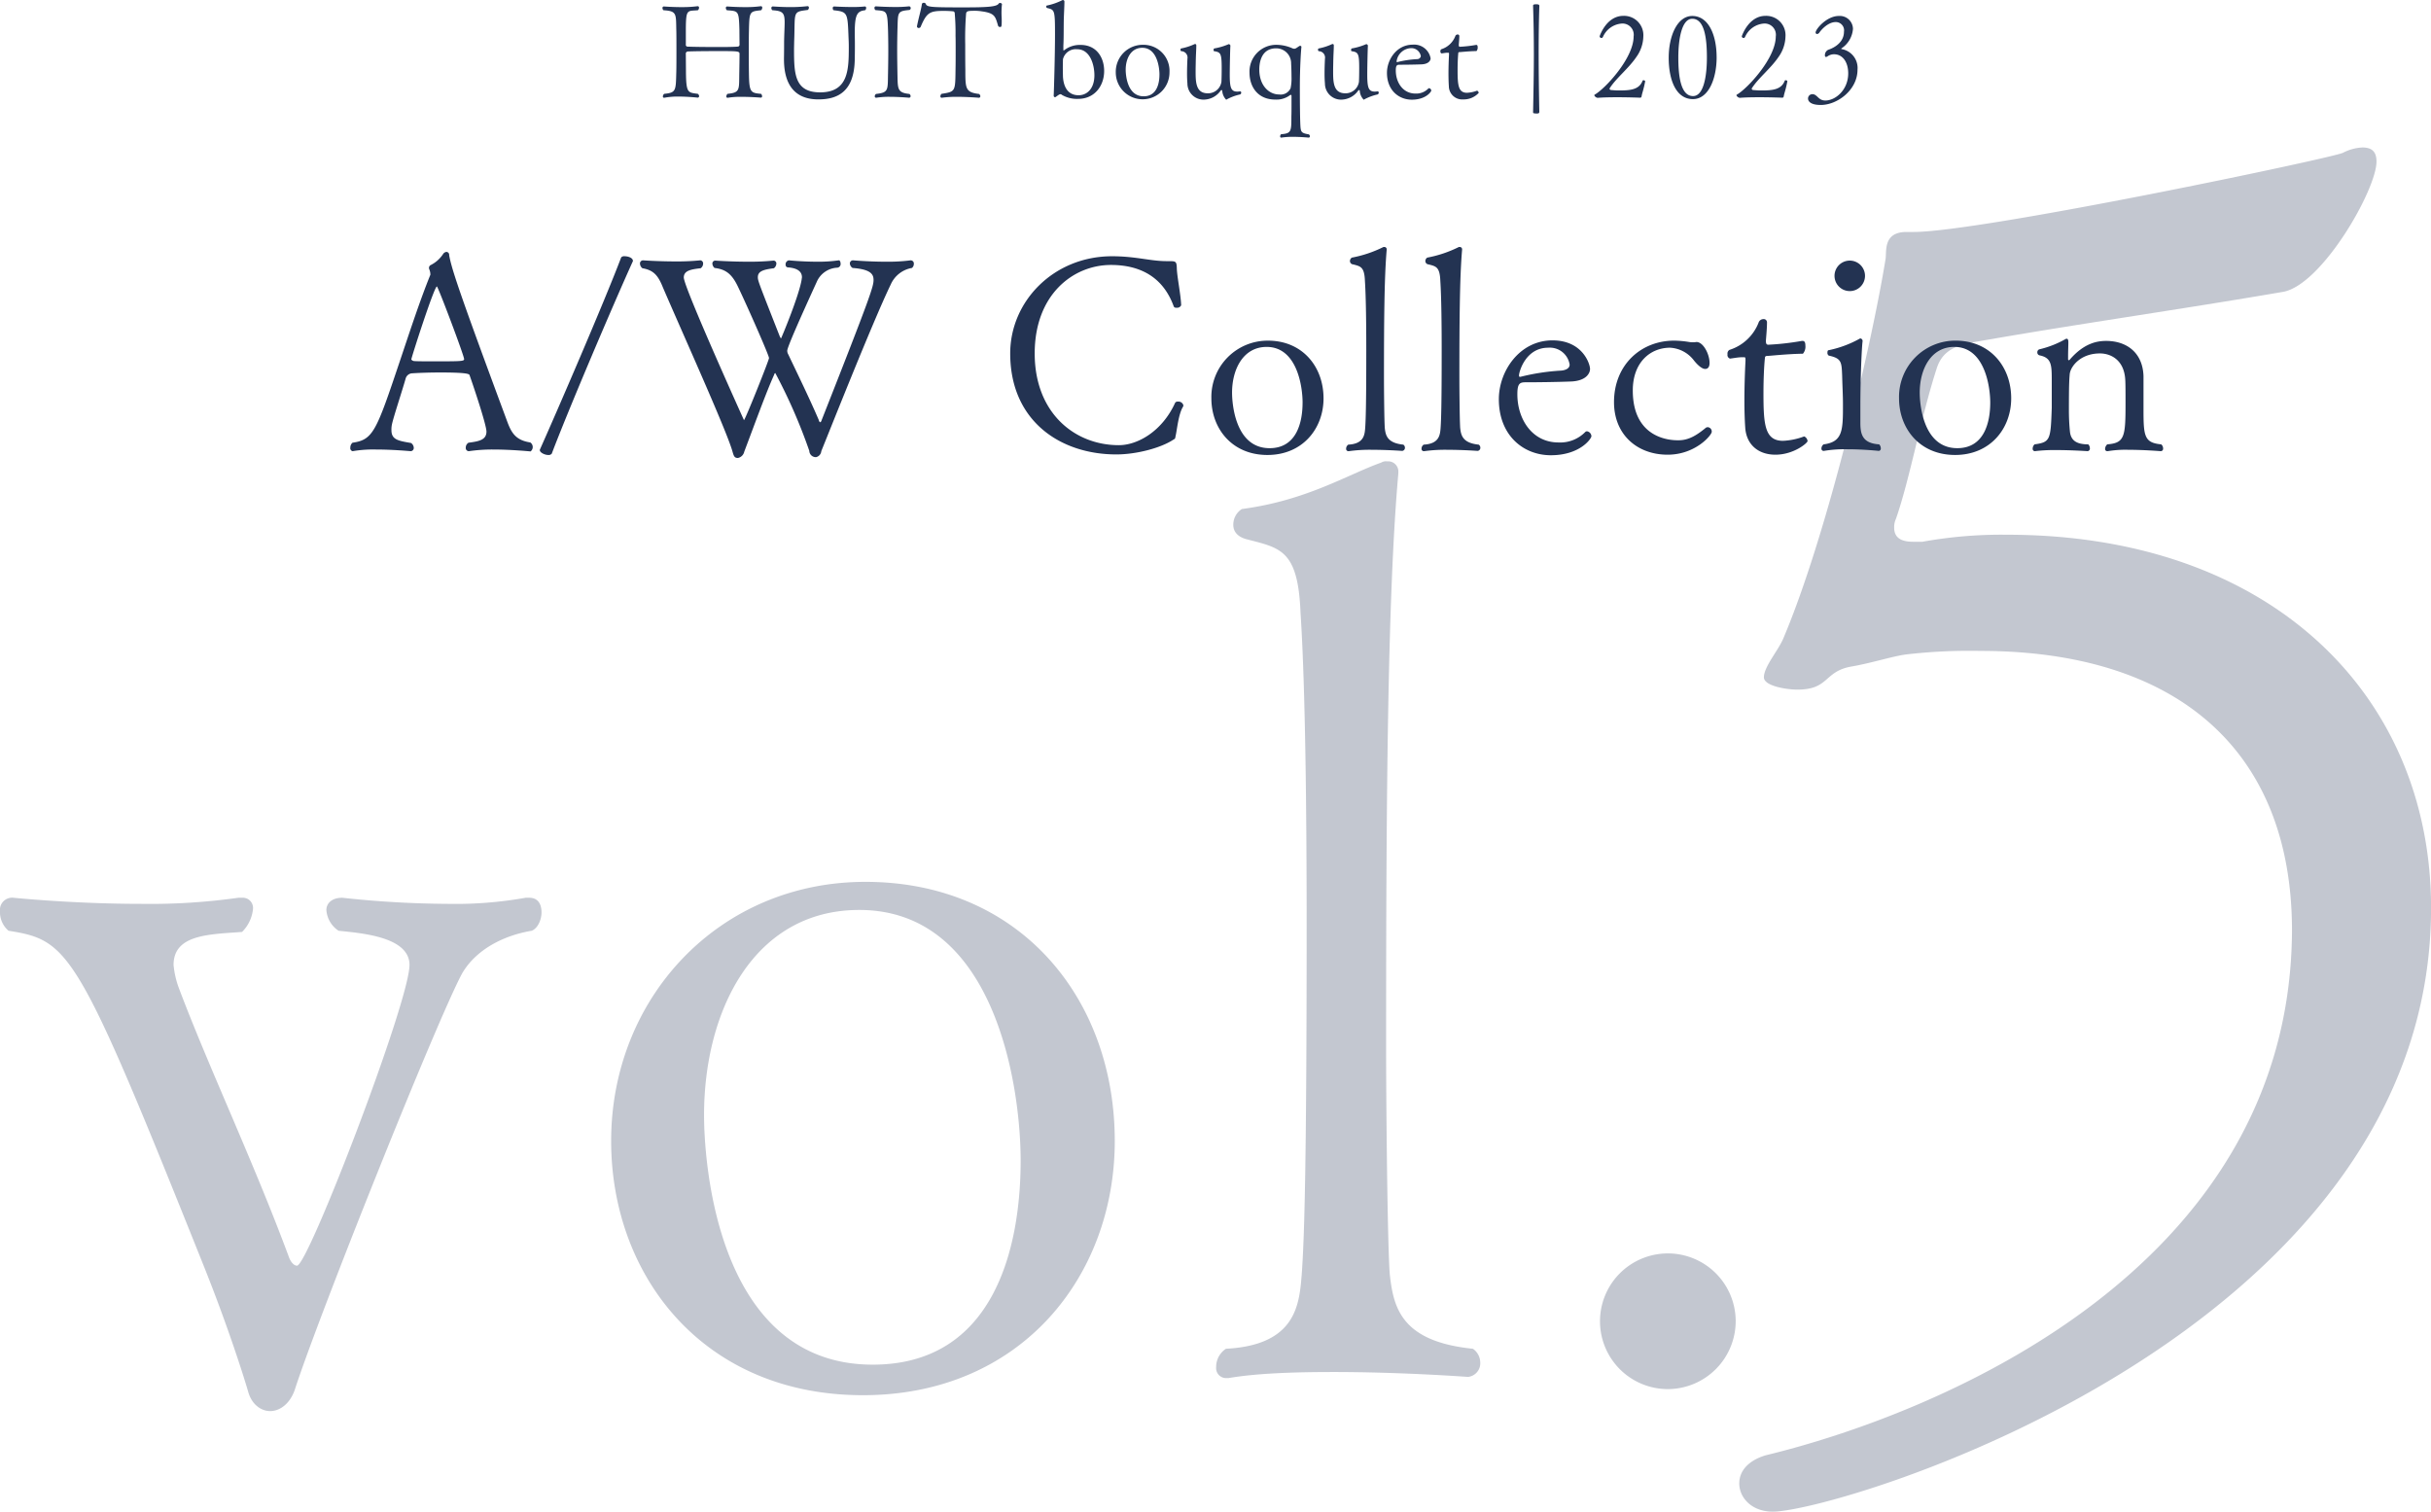 <svg id="title_head.svg" xmlns="http://www.w3.org/2000/svg" width="446.5" height="277.659" viewBox="0 0 446.5 277.659">
  <defs>
    <style>
      .cls-1, .cls-2 {
        fill: #233352;
        fill-rule: evenodd;
      }

      .cls-1 {
        opacity: 0.27;
      }
    </style>
  </defs>
  <path id="vol.5" class="cls-1" d="M442.066,1052.74c1.123-.45,1.8-2.02,1.8-3.37,0-1.57-.673-2.69-2.245-2.69h-0.673a73.8,73.8,0,0,1-14.37,1.12,186.211,186.211,0,0,1-19.308-1.12c-2.021,0-2.919,1.12-2.919,2.24a4.96,4.96,0,0,0,2.245,3.82c4.266,0.45,13.022,1.12,13.022,6.28,0,6.74-18.635,55.24-20.655,55.24-0.449,0-1.123-.45-1.572-1.8-6.511-17.51-14.818-35.03-20.206-49.39a16.74,16.74,0,0,1-.9-4.05c0-5.61,6.511-5.61,12.573-6.06a6.878,6.878,0,0,0,2.021-4.26,1.88,1.88,0,0,0-2.021-2.02h-0.673a116.162,116.162,0,0,1-17.961,1.12c-12.349,0-23.35-1.12-23.35-1.12a2.24,2.24,0,0,0-2.47,2.47,4.474,4.474,0,0,0,1.572,3.59c11.225,1.79,12.573,3.37,35.922,61.74,4.042,10.1,6.96,19.08,8.083,22.9,0.674,2.47,2.47,3.59,4.041,3.59,1.8,0,3.593-1.34,4.491-3.81,4.49-13.92,26.268-68.26,30.759-76.56C431.738,1056.33,436.678,1053.64,442.066,1052.74Zm107.089,38.61c0-26.26-17.513-47.59-45.8-47.59-26.942,0-46.7,21.33-46.7,47.59,0,24.7,16.839,46.7,46.251,46.7C531.867,1138.05,549.155,1116.28,549.155,1091.35Zm-17.288,3.6c0,16.16-4.94,37.49-27.167,37.49-29.187,0-30.983-38.62-30.983-45.8,0-19.31,9.205-37.72,28.514-37.72C527.152,1048.92,531.867,1081.25,531.867,1094.95Zm83.065,34.57c-13.247-1.34-14.594-7.63-15.268-13.69-0.449-6.06-.673-32.33-0.673-41.31,0-44.23.224-83.076,2.245-105.752v-0.225a1.87,1.87,0,0,0-2.021-2.02,1.683,1.683,0,0,0-1.122.224c-6.287,2.245-13.7,6.96-25.595,8.532a3.4,3.4,0,0,0-1.572,2.919c0,1.122.674,2.245,2.694,2.694,6.062,1.571,9.206,2.021,9.655,13.471,0.9,13.7,1.122,37.267,1.122,57.477,0,45.35-.449,57.7-0.9,63.99-0.449,5.39-.9,13.02-13.92,13.69a3.979,3.979,0,0,0-1.8,3.37,1.834,1.834,0,0,0,1.8,2.02h0.449c5.164-.9,12.349-1.12,19.309-1.12,12.573,0,24.7.9,24.7,0.9a2.518,2.518,0,0,0,2.245-2.7A3.109,3.109,0,0,0,614.932,1129.52Zm48.267-5.16a12.461,12.461,0,1,0-12.348,12.57A12.5,12.5,0,0,0,663.2,1124.36ZM713,980a81.544,81.544,0,0,0-15.519,1.293h-1.617c-1.616,0-3.556-.323-3.556-2.586a3.519,3.519,0,0,1,.323-1.617c2.587-7.436,4.527-18.429,7.437-27.482,0.969-3.233,3.233-4.2,6.143-4.849,18.105-3.234,38.8-6.143,57.549-9.377,7.113-1.293,17.136-18.752,17.136-23.925,0-1.94-.97-2.586-2.587-2.586a8.425,8.425,0,0,0-3.556.97c-1.94.97-66.6,14.549-78.889,14.549h-1.293c-4.526,0-3.556,3.88-3.88,5.173C688.1,945.4,680.019,980,671.936,999.074c-0.97,2.266-3.556,5.176-3.556,7.116,0,1.61,4.2,2.26,6.143,2.26,5.819,0,4.849-3.23,9.7-4.2,3.88-.65,7.76-1.94,10.346-2.27a101.151,101.151,0,0,1,13.579-.64c35.565,0,57.227,17.78,57.227,51.4-0.323,62.73-65.956,88.92-96.671,96.35-3.233.97-4.85,2.91-4.85,5.17,0,2.59,2.264,5.18,6.143,5.18,11.963,0,120.92-32.33,120.92-110.9C790.916,1009.74,761.817,980,713,980Z" transform="translate(-344.406 -881.781)"/>
  <path id="A_W_Collection" data-name="A/W Collection" class="cls-2" d="M441.852,964.7a1.013,1.013,0,0,0-.05-1.65c-2.55-.4-3.4-1.6-4.2-3.75-8.55-23.052-10.25-28.052-10.7-30.652a0.53,0.53,0,0,0-.5-0.6,0.871,0.871,0,0,0-.65.45,5.872,5.872,0,0,1-2.3,2,0.586,0.586,0,0,0-.25.55,0.517,0.517,0,0,0,.05.2,2.388,2.388,0,0,1,.2.9v0.1c-1.95,4.8-3.85,10.651-5.6,15.851-4.35,12.951-4.9,14.451-8.7,15a1.15,1.15,0,0,0-.4.9,0.555,0.555,0,0,0,.4.65h0.05a22.311,22.311,0,0,1,4.3-.3c3.1,0,6.25.3,6.3,0.3a0.578,0.578,0,0,0,.6-0.6,1.124,1.124,0,0,0-.5-0.9c-2.35-.4-3.6-0.6-3.6-2.35a4.289,4.289,0,0,1,.1-1.1c0.3-1.4,1.8-5.9,2.5-8.351a1.307,1.307,0,0,1,1.25-1c1.55-.1,3.4-0.15,5.2-0.15,5,0,5.251.3,5.3,0.5,0.8,2.25,3.1,9.151,3.1,10.351,0,1.55-1.4,1.8-3.3,2.05a1.06,1.06,0,0,0-.5.9,0.579,0.579,0,0,0,.5.65h0.1a29.67,29.67,0,0,1,4.45-.3C438.4,964.35,441.852,964.7,441.852,964.7Zm-12.2-16.951c0,0.4-.7.4-5.5,0.4-1.7,0-3.25,0-3.7-.05a0.663,0.663,0,0,1-.5-0.3c0-.3,4.2-13.4,4.7-13.4C424.851,934.4,429.652,947.1,429.652,947.749Zm31-18V929.7c0-.55-0.85-0.85-1.5-0.85a0.782,0.782,0,0,0-.65.2c-3.15,8.3-11.8,28.3-14.951,35.352v0.05c0,0.45.9,0.9,1.55,0.9a0.724,0.724,0,0,0,.651-0.25C448.551,957.65,456.951,937.9,460.651,929.748ZM511.9,931a0.966,0.966,0,0,0,.35-0.75,0.582,0.582,0,0,0-.55-0.65h-0.05a32.423,32.423,0,0,1-4.55.25c-3.1,0-6-.25-6-0.25a0.567,0.567,0,0,0-.6.55,1.043,1.043,0,0,0,.5.85c3.4,0.25,3.85,1.2,3.85,2.2,0,1.2-.5,2.85-9.551,25.8a0.52,0.52,0,0,1-.25.35,0.527,0.527,0,0,1-.25-0.4c-1.75-4.1-4.4-9.5-5.6-12.051a1.367,1.367,0,0,1-.2-0.7c0-.6,2.2-5.6,5.4-12.6a4.325,4.325,0,0,1,3.8-2.65,0.671,0.671,0,0,0,.6-0.75c0-.3-0.15-0.65-0.35-0.6a26.055,26.055,0,0,1-4,.25c-2.75,0-5.15-.25-5.15-0.25a0.735,0.735,0,0,0-.6.8,0.46,0.46,0,0,0,.45.5c2.1,0.15,2.55,1.05,2.55,1.8,0,0.15-.05.25-0.05,0.4-0.45,2.95-3.75,10.851-3.8,10.851a2.214,2.214,0,0,1-.25-0.45c-3.85-9.8-4-10.151-4-10.8,0-1.1,1-1.4,2.95-1.65a1.117,1.117,0,0,0,.45-0.85,0.514,0.514,0,0,0-.5-0.55h-0.05a43.931,43.931,0,0,1-4.6.2c-3.151,0-6.051-.2-6.051-0.2a0.525,0.525,0,0,0-.55.55,1.127,1.127,0,0,0,.4.8c2.15,0.25,3.25,1.2,4.351,3.55,1.7,3.55,5.65,12.5,5.65,13,0,0.4-4.4,11.4-4.6,11.4,0,0-11.051-24.4-11.051-26.2,0-1.3,1.4-1.5,3.1-1.7a1.046,1.046,0,0,0,.45-0.85,0.56,0.56,0,0,0-.5-0.6H473a42.594,42.594,0,0,1-4.5.2c-3.1,0-6-.2-6-0.2a0.567,0.567,0,0,0-.55.6,1.117,1.117,0,0,0,.45.85c2,0.35,2.851,1.25,3.751,3.5,1.5,3.5,4.3,9.8,7,16s5.25,12.2,5.8,14.2c0.25,0.9.4,1.15,1,1.15a1.5,1.5,0,0,0,1.15-1.15c1.8-4.75,4.1-11.1,5.5-14.151a0.37,0.37,0,0,1,.2-0.3,99.6,99.6,0,0,1,6.25,14.3,1.191,1.191,0,0,0,1.25,1.15,1.233,1.233,0,0,0,.95-1.1c1.351-3.3,9.5-23.9,12.751-30.6A5.212,5.212,0,0,1,511.9,931Zm49.75,25.551a0.476,0.476,0,0,0,.1-0.35,0.92,0.92,0,0,0-1-.65,0.527,0.527,0,0,0-.5.2c-2.35,5.2-6.85,7.8-10.35,7.8-8.151,0-15.451-5.95-15.451-16.851,0-10.851,7.1-16.251,14-16.251,5.35,0,9.6,2.2,11.55,7.65a0.48,0.48,0,0,0,.5.2,0.789,0.789,0,0,0,.85-0.45c-0.05-1.85-.8-5.5-0.8-6.9-0.05-1.15-.2-1.2-1.4-1.2H558.7c-3.05,0-5.65-.9-10.05-0.9-10.7,0-18.7,8.25-18.7,17.851,0,12.4,9.2,18.551,19.5,18.551,3.6,0,8.1-1.15,10.45-2.7,0.4-.25.3-0.1,0.45-0.8C560.6,960.65,560.852,957.9,561.653,956.549Zm25.849-1.6c0-5.85-3.9-10.6-10.2-10.6a10.343,10.343,0,0,0-10.4,10.6c0,5.5,3.75,10.4,10.3,10.4C583.652,965.35,587.5,960.5,587.5,954.949Zm-3.85.8c0,3.6-1.1,8.351-6.051,8.351-6.5,0-6.9-8.6-6.9-10.2,0-4.3,2.05-8.4,6.35-8.4C582.6,945.5,583.652,952.7,583.652,955.749Zm18.5,7.7c-2.95-.3-3.25-1.7-3.4-3.05-0.1-1.35-.15-7.2-0.15-9.2,0-9.85.05-18.5,0.5-23.551V927.6a0.417,0.417,0,0,0-.45-0.45,0.375,0.375,0,0,0-.25.05,22.037,22.037,0,0,1-5.7,1.9,0.757,0.757,0,0,0-.35.65,0.63,0.63,0,0,0,.6.6c1.35,0.35,2.05.45,2.15,3,0.2,3.05.25,8.3,0.25,12.8,0,10.1-.1,12.851-0.2,14.251-0.1,1.2-.2,2.9-3.1,3.05a0.885,0.885,0,0,0-.4.75,0.409,0.409,0,0,0,.4.45h0.1a27.662,27.662,0,0,1,4.3-.25c2.8,0,5.5.2,5.5,0.2a0.56,0.56,0,0,0,.5-0.6A0.691,0.691,0,0,0,602.151,963.45Zm13.85,0c-2.95-.3-3.25-1.7-3.4-3.05-0.1-1.35-.15-7.2-0.15-9.2,0-9.85.05-18.5,0.5-23.551V927.6a0.417,0.417,0,0,0-.45-0.45,0.375,0.375,0,0,0-.25.05,22.037,22.037,0,0,1-5.7,1.9,0.757,0.757,0,0,0-.35.65,0.63,0.63,0,0,0,.6.6c1.35,0.35,2.05.45,2.15,3,0.2,3.05.25,8.3,0.25,12.8,0,10.1-.1,12.851-0.2,14.251-0.1,1.2-.2,2.9-3.1,3.05a0.884,0.884,0,0,0-.4.75,0.408,0.408,0,0,0,.4.45H606a27.662,27.662,0,0,1,4.3-.25c2.8,0,5.5.2,5.5,0.2a0.56,0.56,0,0,0,.5-0.6A0.691,0.691,0,0,0,616,963.45Zm20.7-1.55a0.961,0.961,0,0,0-.8-0.9,0.455,0.455,0,0,0-.351.15,6.427,6.427,0,0,1-4.9,1.9c-4.85,0-7.55-4.3-7.55-8.851,0-1.9.4-2.2,1.45-2.2,2.35,0,6.05-.05,8.5-0.15,2.8-.15,3.4-1.6,3.4-2.3,0-.9-1.351-5.25-6.9-5.25-6.05,0-9.85,5.65-9.85,10.8,0,6.7,4.55,10.3,9.55,10.3C634.6,965.4,636.7,962.35,636.7,961.9Zm-4-13.151c0,0.85-1.05,1.05-1.5,1.1a39.545,39.545,0,0,0-7.55,1.15h-0.1c-0.1,0-.15-0.1-0.15-0.25,0-.65,1.2-5.1,5.35-5.1A3.681,3.681,0,0,1,632.7,948.749ZM658.8,961.1a0.789,0.789,0,0,0-.7-0.85,0.642,0.642,0,0,0-.5.2c-1.551,1.25-3,2.2-4.9,2.2h-0.15c-1.2,0-8.25-.2-8.25-9.151,0-5.15,3.2-7.85,6.85-7.85a5.908,5.908,0,0,1,4.35,2.3s1.2,1.6,2.1,1.6c0.4,0,.8-0.25.8-1.1,0-1.6-1.15-3.85-2.4-3.85h-0.05a2.453,2.453,0,0,1-.55.05,4.944,4.944,0,0,1-.75-0.05,18.121,18.121,0,0,0-2.75-.25c-6.1,0-11.05,4.45-11.05,11.3,0,5.951,4.25,9.651,9.85,9.651C655.8,965.3,658.8,961.7,658.8,961.1Zm17.6,1.7a1.043,1.043,0,0,0-.6-0.85h-0.05a12.594,12.594,0,0,1-3.85.8c-3.35,0-3.6-2.95-3.6-8.751,0-2.35.1-4.8,0.25-6.3,0.05-.3-0.05-0.55.55-0.55,0.4,0,3.45-.35,6.45-0.4a1.989,1.989,0,0,0,.45-1.5c0-.35-0.05-0.85-0.5-0.85h-0.15a48.888,48.888,0,0,1-6.15.7c-0.35,0-.45-0.2-0.45-0.7,0-.3.2-2.15,0.2-3.45a0.6,0.6,0,0,0-.7-0.551,0.928,0.928,0,0,0-.85.651,8.47,8.47,0,0,1-5.35,5,0.778,0.778,0,0,0-.351.8,0.687,0.687,0,0,0,.451.8c0.5-.05,1.5-0.25,2.15-0.25h0.45c0.15,0,.25,0,0.25.45v0.2c-0.1,1.9-.2,4.65-0.2,7.35,0,1.7.05,3.451,0.15,4.9,0.2,3.15,2.4,5,5.55,5C673.851,965.3,676.4,963.15,676.4,962.8Zm10.55-30.352a2.8,2.8,0,0,0-5.6,0A2.8,2.8,0,1,0,686.951,932.448Zm2.6,30.952c-3.15-.2-3.45-1.95-3.45-4v-2.9c0-5.45.25-10.8,0.4-12a0.482,0.482,0,0,0-.35-0.55,0.241,0.241,0,0,0-.2.05,19.819,19.819,0,0,1-5.65,2.1c-0.2,0-.25.2-0.25,0.45a0.585,0.585,0,0,0,.25.55c2.35,0.5,2.35,1.2,2.45,3.65,0.05,2,.15,3.65.15,5.3,0,4.7,0,6.9-3.55,7.351a0.947,0.947,0,0,0-.4.75,0.4,0.4,0,0,0,.35.45h0.1a23.226,23.226,0,0,1,4.3-.3c3,0,5.75.3,5.8,0.3a0.426,0.426,0,0,0,.35-0.5A1.08,1.08,0,0,0,689.551,963.4Zm24.251-8.451c0-5.85-3.9-10.6-10.2-10.6a10.343,10.343,0,0,0-10.4,10.6c0,5.5,3.75,10.4,10.3,10.4C709.952,965.35,713.8,960.5,713.8,954.949Zm-3.85.8c0,3.6-1.1,8.351-6.051,8.351-6.5,0-6.9-8.6-6.9-10.2,0-4.3,2.05-8.4,6.35-8.4C708.9,945.5,709.952,952.7,709.952,955.749Zm31.4,7.651c-3.1-.3-3.25-1.5-3.25-6.35v-6.2c-0.15-4.35-3.15-6.45-6.851-6.45-1.5,0-4,.3-6.7,3.45a0.265,0.265,0,0,1-.15.1,0.175,0.175,0,0,1-.15-0.2v-0.6c0-.85.05-1.95,0.05-2.5,0-.45-0.1-0.65-0.3-0.65a0.378,0.378,0,0,0-.2.05,18.124,18.124,0,0,1-4.85,1.9,0.563,0.563,0,0,0-.35.55,0.542,0.542,0,0,0,.4.55c2.25,0.45,2.25,1.8,2.25,4.7v4.95c-0.2,5.851-.25,6.3-3.15,6.7a1.039,1.039,0,0,0-.351.75,0.426,0.426,0,0,0,.351.5h0.05a29.714,29.714,0,0,1,3.9-.2c2.85,0,5.8.2,5.8,0.2a0.475,0.475,0,0,0,.4-0.55,0.987,0.987,0,0,0-.3-0.7c-2.2,0-3.15-.75-3.35-2.25a39.406,39.406,0,0,1-.2-4.1c0-4.4.05-5.351,0.15-6.551,0.15-1.4,1.95-3.8,5.55-3.8,1.95,0,4.451,1.15,4.651,4.85,0.05,0.75.05,2.7,0.05,4.05,0,6.351-.1,7.551-3.351,7.8a1.127,1.127,0,0,0-.4.8,0.383,0.383,0,0,0,.4.45h0.1a19.761,19.761,0,0,1,3.751-.25c2.85,0,5.9.25,5.95,0.25a0.435,0.435,0,0,0,.45-0.5A0.966,0.966,0,0,0,741.352,963.4Z" transform="translate(-344.406 -881.781)"/>
  <path id="HUIT_bouquet_2023_" data-name="HUIT bouquet | 2023 " class="cls-2" d="M484.188,883.664a0.591,0.591,0,0,0,.216-0.455,0.239,0.239,0,0,0-.216-0.288H484.14a20.686,20.686,0,0,1-2.849.168c-1.724,0-3.305-.12-3.305-0.12h-0.024a0.242,0.242,0,0,0-.239.288,0.551,0.551,0,0,0,.191.407c2.132,0.167,2.2.048,2.3,3.616,0,0.814.024,2.3,0.024,2.658a0.36,0.36,0,0,1-.383.407c-0.958.072-2.418,0.072-3.9,0.072-2.036,0-4.143-.024-5.172-0.072a0.341,0.341,0,0,1-.408-0.407v-2.874c0.024-3.664.288-3.233,2.2-3.4a0.559,0.559,0,0,0,.215-0.455,0.239,0.239,0,0,0-.215-0.288h-0.048a22.293,22.293,0,0,1-2.922.168c-1.724,0-3.256-.12-3.256-0.12h-0.024a0.253,0.253,0,0,0-.24.288,0.512,0.512,0,0,0,.192.407c2.466,0.143,2.275.67,2.346,3.64,0.024,0.838.024,2.346,0.024,3.831s0,2.969-.024,3.783c-0.095,3.52,0,3.88-2.227,4.1a0.667,0.667,0,0,0-.239.479,0.209,0.209,0,0,0,.215.24h0.048a12.728,12.728,0,0,1,2.634-.216c1.772,0,3.473.192,3.473,0.192a0.272,0.272,0,0,0,.287-0.264,0.576,0.576,0,0,0-.239-0.431c-1.82-.263-2.156-0.048-2.18-4.19l-0.024-3.113a0.4,0.4,0,0,1,.408-0.479c0.957-.048,3.424-0.072,5.579-0.072,3.736,0,3.879.024,3.879,0.551,0,0.359-.024,2.49-0.048,3.52-0.048,3.065.168,3.544-2.155,3.783a0.64,0.64,0,0,0-.215.479,0.2,0.2,0,0,0,.191.24h0.072a14.326,14.326,0,0,1,2.586-.168c1.748,0,3.449.144,3.449,0.144h0.023a0.233,0.233,0,0,0,.24-0.264,0.645,0.645,0,0,0-.192-0.431c-1.939-.167-2.179-0.311-2.227-3.759-0.024-1.389-.024-2.946-0.024-4.454,0-1.126,0-2.227.024-3.281C482.033,883.831,482.081,883.9,484.188,883.664Zm19.108,0a0.477,0.477,0,0,0,.192-0.407,0.239,0.239,0,0,0-.192-0.288h-0.048a21.236,21.236,0,0,1-2.275.1c-1.676,0-3.352-.1-3.352-0.1a0.265,0.265,0,0,0-.263.312,0.419,0.419,0,0,0,.167.383c2.586,0.287,2.562.479,2.73,5,0.024,0.527.048,0.91,0.048,1.7,0,4.166-.048,8.381-5.268,8.381-4.718,0-4.789-3.472-4.789-7.95,0-.479.023-0.934,0.023-1.317,0.216-5.58-.383-5.508,2.491-5.867a0.512,0.512,0,0,0,.215-0.431,0.233,0.233,0,0,0-.239-0.264h-0.048a26.937,26.937,0,0,1-3.089.168c-1.7,0-3.113-.12-3.257-0.12a0.279,0.279,0,0,0-.263.312,0.5,0.5,0,0,0,.191.383c1.916,0.119,2.251.5,2.251,2.251,0,0.814-.071,1.915-0.1,3.448,0,0.694,0,1.892-.024,3.113v0.191c0,4.215,1.628,7.376,6.321,7.376,3.592,0,6.61-1.461,6.681-7.423,0.024-1.2.024-1.868,0.024-2.467,0-.575,0-1.077-0.024-1.892v-0.5C501.4,884.334,501.907,883.831,503.3,883.664Zm8.141,15.373c-2.3-.239-2.132-0.958-2.2-3.855-0.024-1.389-.048-2.85-0.048-4.287,0-1.2.024-2.394,0.048-3.544,0.119-3.3-.12-3.52,2.2-3.735a0.35,0.35,0,0,0,.239-0.335,0.32,0.32,0,0,0-.263-0.336h-0.048a22.181,22.181,0,0,1-2.61.12c-1.8,0-3.472-.12-3.472-0.12a0.266,0.266,0,0,0-.264.312,0.464,0.464,0,0,0,.192.383c2.083,0.191,2.179,0,2.3,3.759,0.023,0.838.047,2.227,0.047,3.664s-0.024,2.969-.047,4.119c-0.072,3.113.167,3.592-2.2,3.855a0.539,0.539,0,0,0-.239.431,0.247,0.247,0,0,0,.239.264h0.048a14.831,14.831,0,0,1,2.443-.168c1.772,0,3.568.168,3.592,0.168a0.286,0.286,0,0,0,.263-0.288A0.538,0.538,0,0,0,511.437,899.037Zm17-16.523a0.4,0.4,0,0,0-.359-0.191,0.3,0.3,0,0,0-.24.119c-0.359.575-2.011,0.695-6.393,0.695-6.226,0-6.8-.048-7.017-0.671a0.339,0.339,0,0,0-.335-0.167,0.348,0.348,0,0,0-.359.191c-0.12.982-.6,2.515-0.91,4.119v0.048a0.3,0.3,0,0,0,.335.263,0.382,0.382,0,0,0,.336-0.191c1.125-2.682,1.7-2.946,4.286-2.946a16.042,16.042,0,0,1,1.6.072,0.364,0.364,0,0,1,.383.407,40.775,40.775,0,0,1,.144,4.1c0.024,0.575.024,1.581,0.024,2.706s0,2.371-.024,3.448c-0.048,4.071,0,4.1-2.562,4.5a0.581,0.581,0,0,0-.216.431,0.239,0.239,0,0,0,.216.288H517.4a19.174,19.174,0,0,1,2.777-.168c2.012,0,3.976.168,4,.168a0.265,0.265,0,0,0,.287-0.288,0.533,0.533,0,0,0-.24-0.407c-2.514-.311-2.514-0.982-2.514-4.478-0.024-1.413-.024-3.209-0.024-4.669a56.7,56.7,0,0,1,.168-5.676c0.119-.383.287-0.455,1.628-0.455a8.208,8.208,0,0,1,1.221.1c2.539,0.336,2.515,1.03,3.041,2.706a0.387,0.387,0,0,0,.336.168c0.239,0,.311,0,0.311-1.054,0-.287,0-0.6-0.024-0.91A15.226,15.226,0,0,1,528.438,882.514Zm14.438,7.519a4.672,4.672,0,0,0-2.993.958,0.405,0.405,0,0,1-.12.048c-0.048,0-.048-0.048-0.048-0.12v-0.742c0.072-1.341.048-2.754,0.072-4.526,0.024-1.245.12-2.634,0.12-3.616a0.259,0.259,0,0,0-.264-0.239,0.3,0.3,0,0,0-.143.024,11.172,11.172,0,0,1-2.826.982,0.143,0.143,0,0,0-.1.167,0.272,0.272,0,0,0,.168.288c1.365,0.311,1.437.359,1.437,4.789,0,3.879-.192,10.321-0.24,11.278v0.024a0.269,0.269,0,0,0,.24.288,0.259,0.259,0,0,0,.167-0.072c0.264-.192.359-0.263,0.551-0.383a0.9,0.9,0,0,1,.263-0.1,0.516,0.516,0,0,1,.312.144,5.474,5.474,0,0,0,2.945.718c3.041,0,4.789-2.395,4.789-5.124C547.21,892.428,545.869,890.033,542.876,890.033Zm2.538,5.58c0,2.49-1.389,3.664-2.9,3.664-2.06,0-2.778-1.677-2.874-3.425,0-.191-0.024-0.91-0.024-1.6,0-.718.024-1.413,0.024-1.581a2.421,2.421,0,0,1,2.61-1.843C544.624,890.824,545.414,893.673,545.414,895.613Zm13.792-.527a4.79,4.79,0,0,0-4.885-5.077,4.953,4.953,0,0,0-4.98,5.077A4.933,4.933,0,1,0,559.206,895.086Zm-1.843.383c0,1.724-.527,4-2.9,4-3.113,0-3.3-4.119-3.3-4.885,0-2.059.981-4.023,3.041-4.023C556.86,890.56,557.363,894.008,557.363,895.469Zm14.8,3.664a0.34,0.34,0,0,0,.215-0.335,0.218,0.218,0,0,0-.191-0.24h-0.024a3.581,3.581,0,0,1-.5.048c-1.174,0-1.389-.742-1.389-3.161,0-1.341.072-4.621,0.12-5.292a0.354,0.354,0,0,0-.288-0.263h-0.024a11.57,11.57,0,0,1-2.658.79,0.3,0.3,0,0,0-.119.287c0,0.1.024,0.216,0.1,0.216,1.2,0.191,1.389.383,1.389,3.137,0,1.077-.024,2.131-0.048,2.49a2.474,2.474,0,0,1-2.514,2.107c-2.227,0-2.227-2.131-2.227-4.142,0-.647.024-1.269,0.024-1.533,0.024-1.413.1-2.394,0.1-2.969v-0.192a0.214,0.214,0,0,0-.216-0.215,0.34,0.34,0,0,0-.167.048,10.463,10.463,0,0,1-2.395.766,0.208,0.208,0,0,0-.12.239,0.281,0.281,0,0,0,.12.264,1.171,1.171,0,0,1,1.149,1.389c0,0.191-.024.383-0.024,0.6-0.024.551-.047,1.341-0.047,2.155,0,0.623.023,1.246,0.071,1.8a2.957,2.957,0,0,0,3.209,2.946,3.853,3.853,0,0,0,2.9-1.652,0.242,0.242,0,0,1,.167-0.1,0.164,0.164,0,0,1,.12.167,2.618,2.618,0,0,0,.718,1.605,0.125,0.125,0,0,0,.1-0.048A9.241,9.241,0,0,1,572.161,899.133ZM584.8,906.46c-1.245-.191-1.412-0.431-1.508-1.1-0.12-.814-0.144-5.34-0.144-7.328,0-4,.216-6.968.287-7.614v-0.024a0.2,0.2,0,0,0-.239-0.192,0.18,0.18,0,0,0-.12.024c-0.311.192-.407,0.287-0.622,0.407a0.656,0.656,0,0,1-.336.1,1.071,1.071,0,0,1-.431-0.12,7.33,7.33,0,0,0-2.753-.6,4.907,4.907,0,0,0-5.029,5.125c0,2.514,1.461,4.933,4.741,4.933a4.12,4.12,0,0,0,2.634-.766,0.39,0.39,0,0,1,.216-0.1c0.072,0,.12.048,0.12,0.191v1.868c0,0.647,0,1.293-.024,1.892,0,2.754,0,3.137-1.892,3.28a0.55,0.55,0,0,0-.168.384,0.2,0.2,0,0,0,.192.239h0.024a14.066,14.066,0,0,1,2.107-.144c1.461,0,2.9.144,2.9,0.144A0.24,0.24,0,0,0,585,906.82,0.494,0.494,0,0,0,584.8,906.46Zm-3.256-13.05c0.024,0.383.072,1.46,0.072,2.49a8.581,8.581,0,0,1-.168,2.083,2,2,0,0,1-2.107,1.15c-1.868,0-3.64-1.652-3.64-4.574,0-.694.072-3.9,3.089-3.9A2.737,2.737,0,0,1,581.547,893.41Zm15.875,5.723a0.339,0.339,0,0,0,.216-0.335,0.218,0.218,0,0,0-.192-0.24h-0.024a3.553,3.553,0,0,1-.5.048c-1.173,0-1.389-.742-1.389-3.161,0-1.341.072-4.621,0.12-5.292a0.353,0.353,0,0,0-.287-0.263h-0.024a11.6,11.6,0,0,1-2.658.79,0.3,0.3,0,0,0-.12.287c0,0.1.024,0.216,0.1,0.216,1.2,0.191,1.389.383,1.389,3.137,0,1.077-.024,2.131-0.048,2.49a2.475,2.475,0,0,1-2.514,2.107c-2.227,0-2.227-2.131-2.227-4.142,0-.647.024-1.269,0.024-1.533,0.023-1.413.1-2.394,0.1-2.969v-0.192a0.213,0.213,0,0,0-.215-0.215,0.347,0.347,0,0,0-.168.048,10.454,10.454,0,0,1-2.394.766,0.208,0.208,0,0,0-.12.239,0.281,0.281,0,0,0,.12.264,1.172,1.172,0,0,1,1.149,1.389c0,0.191-.024.383-0.024,0.6-0.024.551-.048,1.341-0.048,2.155,0,0.623.024,1.246,0.072,1.8a2.956,2.956,0,0,0,3.209,2.946,3.851,3.851,0,0,0,2.9-1.652,0.245,0.245,0,0,1,.168-0.1,0.164,0.164,0,0,1,.12.167,2.606,2.606,0,0,0,.718,1.605,0.125,0.125,0,0,0,.1-0.048A9.232,9.232,0,0,1,597.422,899.133Zm9.865-.718a0.461,0.461,0,0,0-.383-0.432,0.214,0.214,0,0,0-.167.072,3.078,3.078,0,0,1-2.347.91c-2.323,0-3.616-2.059-3.616-4.238,0-.91.191-1.054,0.694-1.054,1.126,0,2.9-.024,4.071-0.072,1.341-.071,1.629-0.766,1.629-1.1a3.06,3.06,0,0,0-3.3-2.515c-2.9,0-4.717,2.706-4.717,5.173,0,3.209,2.179,4.933,4.573,4.933C606.282,900.091,607.287,898.63,607.287,898.415Zm-1.915-6.3a0.688,0.688,0,0,1-.719.527,18.929,18.929,0,0,0-3.616.55h-0.048c-0.047,0-.071-0.048-0.071-0.119a2.777,2.777,0,0,1,2.562-2.443A1.763,1.763,0,0,1,605.372,892.117ZM616,898.846a0.5,0.5,0,0,0-.287-0.408h-0.024a6.023,6.023,0,0,1-1.844.384c-1.6,0-1.724-1.413-1.724-4.191,0-1.125.048-2.3,0.119-3.017,0.024-.144-0.023-0.264.264-0.264,0.191,0,1.652-.167,3.089-0.191a0.953,0.953,0,0,0,.215-0.719c0-.167-0.023-0.407-0.239-0.407H615.5a23.376,23.376,0,0,1-2.945.336c-0.168,0-.216-0.1-0.216-0.336,0-.143.1-1.029,0.1-1.652a0.288,0.288,0,0,0-.335-0.263,0.443,0.443,0,0,0-.407.311,4.06,4.06,0,0,1-2.563,2.395,0.374,0.374,0,0,0-.167.383,0.33,0.33,0,0,0,.215.383c0.24-.024.719-0.12,1.03-0.12h0.216c0.071,0,.119,0,0.119.216v0.095c-0.048.91-.1,2.227-0.1,3.521,0,0.814.023,1.652,0.071,2.346a2.452,2.452,0,0,0,2.658,2.395A3.731,3.731,0,0,0,616,898.846ZM627.137,882.9c0-.191-0.024-0.335-0.6-0.335-0.479,0-.55.12-0.55,0.24v0.071q0.142,4.419.143,8.765c0,3.544-.072,7.064-0.143,10.68v0.072a0.163,0.163,0,0,0,.143.191,2.543,2.543,0,0,0,.5.048c0.359,0,.5-0.048.5-0.335-0.072-3.736-.12-7.376-0.12-11.015C627.017,888.5,627.041,885.723,627.137,882.9Zm19.438,13.818v-0.021a0.294,0.294,0,0,0-.323-0.172,0.166,0.166,0,0,0-.15.064c-0.624,1.7-2.324,1.807-4.368,1.807-0.559,0-.989-0.043-1.5-0.086a0.34,0.34,0,0,1-.216-0.236,0.314,0.314,0,0,1,.043-0.086c1.184-1.872,3.486-3.636,4.927-5.787a6.691,6.691,0,0,0,1.248-3.722,3.547,3.547,0,0,0-3.658-3.786c-3.162,0-4.367,3.743-4.367,3.743a0.332,0.332,0,0,0,.323.323,0.319,0.319,0,0,0,.28-0.194,4.106,4.106,0,0,1,3.4-2.453,2.06,2.06,0,0,1,2.237,2.367c0,4.023-5.271,9.616-7.121,10.67a0.194,0.194,0,0,0-.107.129,0.8,0.8,0,0,0,.624.474c1.032-.086,2.323-0.108,3.571-0.108,2.237,0,4.3.086,4.3,0.086a0.356,0.356,0,0,0,.194-0.215C645.994,898.888,646.274,898.329,646.575,896.715Zm13.121-4.431c0-4.045-1.463-7.573-4.474-7.573-2.711,0-4.325,3.593-4.325,7.68,0,4.066,1.334,7.594,4.454,7.594C658.147,899.985,659.7,896.35,659.7,892.284Zm-1.785.064c0,3.378-.581,7.078-2.539,7.078-2.28,0-2.71-3.7-2.71-7.056,0-3.485.645-7.143,2.56-7.143C657.48,885.227,657.911,888.842,657.911,892.348Zm14.778,4.367v-0.021a0.294,0.294,0,0,0-.323-0.172,0.168,0.168,0,0,0-.151.064c-0.624,1.7-2.323,1.807-4.367,1.807-0.559,0-.989-0.043-1.506-0.086a0.338,0.338,0,0,1-.215-0.236,0.314,0.314,0,0,1,.043-0.086c1.183-1.872,3.485-3.636,4.927-5.787a6.689,6.689,0,0,0,1.247-3.722,3.546,3.546,0,0,0-3.657-3.786c-3.162,0-4.367,3.743-4.367,3.743a0.332,0.332,0,0,0,.323.323,0.318,0.318,0,0,0,.279-0.194,4.107,4.107,0,0,1,3.4-2.453,2.061,2.061,0,0,1,2.238,2.367c0,4.023-5.271,9.616-7.121,10.67a0.193,0.193,0,0,0-.108.129,0.8,0.8,0,0,0,.624.474c1.033-.086,2.324-0.108,3.571-0.108,2.238,0,4.3.086,4.3,0.086a0.356,0.356,0,0,0,.194-0.215C672.108,898.888,672.387,898.329,672.689,896.715Zm12.884-2.129a3.516,3.516,0,0,0-2.9-3.787,0.075,0.075,0,0,1-.086-0.064,0.133,0.133,0,0,1,.064-0.086,4.709,4.709,0,0,0,2.087-3.571,2.415,2.415,0,0,0-2.6-2.367c-2.237,0-4.259,2.431-4.259,3.033a0.267,0.267,0,0,0,.258.28,0.6,0.6,0,0,0,.473-0.323c0.28-.408,1.527-1.871,2.969-1.871a1.524,1.524,0,0,1,1.506,1.785c0,2.388-2.646,3.227-2.9,3.313a1.1,1.1,0,0,0-.6,1.011c0,0.216.086,0.3,0.194,0.3a0.612,0.612,0,0,0,.344-0.151,2.09,2.09,0,0,1,1.119-.344c1.656,0,2.624,1.506,2.624,3.506,0,3.055-2.345,4.991-4.195,4.991-1.248,0-1.4-.989-2.237-1.161h-0.086a0.792,0.792,0,0,0-.861.817c0,0.129.022,1.162,2.345,1.162C681.873,901.061,685.573,898.307,685.573,894.586Z" transform="translate(-344.406 -881.781)"/>
</svg>

